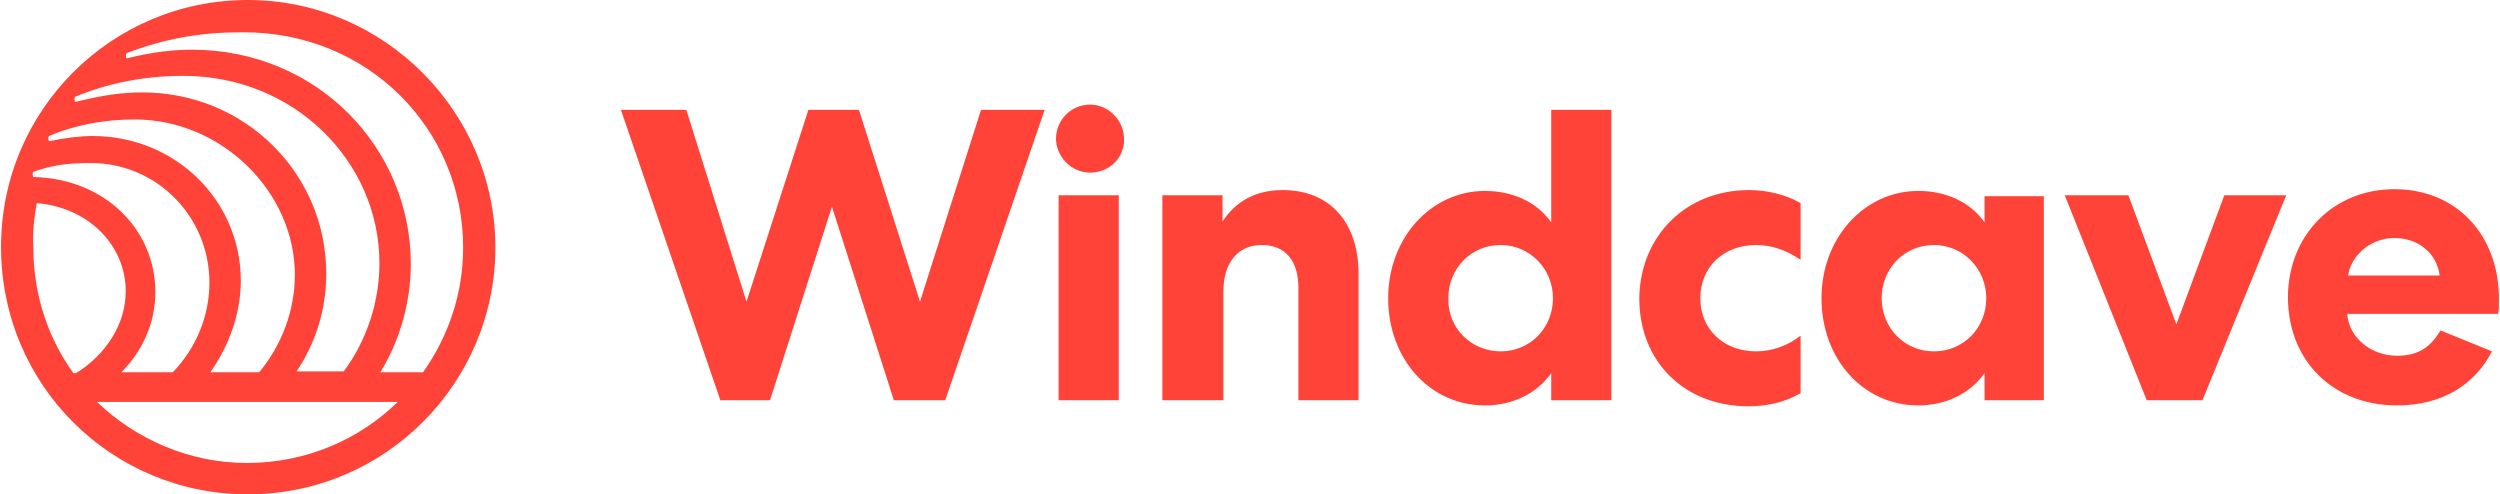 <?xml version="1.0" encoding="utf-8"?>
<!-- Generator: Adobe Illustrator 24.3.0, SVG Export Plug-In . SVG Version: 6.00 Build 0)  -->
<svg version="1.1" id="Layer_1" xmlns="http://www.w3.org/2000/svg" xmlns:xlink="http://www.w3.org/1999/xlink" x="0px" y="0px"
	 width="354px" height="70px" viewBox="0 0 354 70" style="enable-background:new 0 0 354 70;" xml:space="preserve">
<style type="text/css">
	.st0{fill:#FF4338;}
</style>
<g>
	<path class="st0" d="M345.457,39.012c-0.37-3.086-2.963-5.309-6.42-5.309
		s-6.173,2.593-6.543,5.309H345.457z M352.864,49.753
		c-2.469,4.815-7.16,7.654-13.457,7.654c-9.012,0-15.432-6.296-15.432-15.309
		c0-8.765,6.42-15.309,15.062-15.309c8.765,0,14.815,6.42,14.815,15.556
		c0,0.988,0,1.728-0.123,2.099h-21.358c0.247,3.457,3.457,5.926,7.037,5.926
		c3.21,0,4.815-1.358,6.173-3.58L352.864,49.753z M292.37,27.654h9.012
		l6.79,18.272l6.79-18.272h8.765l-11.852,29.012h-7.901L292.37,27.654z
		 M273.852,49.753c4.198,0,7.407-3.333,7.407-7.531s-3.333-7.531-7.407-7.531
		c-4.198,0-7.407,3.333-7.407,7.531S269.654,49.753,273.852,49.753 M289.407,27.654
		v29.012h-8.395v-3.827c-2.099,2.963-5.556,4.568-9.383,4.568
		c-7.778,0-13.704-6.543-13.704-15.185c0-8.519,6.049-15.185,13.704-15.185
		c3.827,0,7.284,1.481,9.383,4.444v-3.704h8.395V27.654z M247.679,26.914
		c2.469,0,5.185,0.617,7.284,1.852v8.025c-1.975-1.358-4.074-2.099-6.296-2.099
		c-4.568,0-7.901,3.086-7.901,7.531s3.333,7.531,7.901,7.531
		c2.346,0,4.568-0.864,6.296-2.222v8.148c-2.346,1.358-4.938,1.852-7.407,1.852
		c-8.889,0-15.432-6.173-15.432-15.309C232.247,33.457,238.667,26.914,247.679,26.914
		 M212.494,49.753c4.198,0,7.407-3.333,7.407-7.531s-3.333-7.531-7.407-7.531
		c-4.198,0-7.407,3.333-7.407,7.531C204.963,46.42,208.296,49.753,212.494,49.753
		 M228.173,15.556v41.111h-8.519v-3.827c-2.099,2.963-5.556,4.568-9.383,4.568
		c-7.778,0-13.704-6.543-13.704-15.185c0-8.519,6.049-15.185,13.704-15.185
		c3.827,0,7.284,1.481,9.383,4.444V15.556H228.173z M173.111,56.667h-8.519V27.654
		h8.519v3.704c1.852-2.84,4.691-4.444,8.519-4.444
		c6.667,0,10.741,4.568,10.741,11.852v17.901h-8.519V40.741
		c0-3.827-1.852-6.049-5.185-6.049s-5.432,2.469-5.432,6.543v15.432H173.111z
		 M149.901,27.654h8.519v29.012h-8.519V27.654z M154.346,24.444
		c-2.716,0-4.815-2.346-4.815-4.815c0-2.593,2.099-4.815,4.815-4.815
		c2.716,0,4.815,2.346,4.815,4.815C159.284,22.222,157.185,24.444,154.346,24.444
		 M102,56.667L87.926,15.556h9.259l8.519,27.16l8.765-27.16h7.16
		l8.642,27.16l8.642-27.16h9.012l-14.074,41.111h-7.284l-8.765-27.407
		l-8.765,27.407H102z"/>
	<path class="st0" d="M13.728,56.914h42.593c-5.432,5.309-12.963,8.642-21.358,8.642
		C26.815,65.556,19.284,62.222,13.728,56.914z M5.21,28.765
		c7.407,0.617,12.593,6.049,12.593,12.469c0,4.691-2.84,9.012-7.037,11.605
		h-0.37C6.815,47.901,4.716,41.728,4.716,34.938
		C4.593,32.84,4.84,30.864,5.21,28.765z M4.716,24.321
		c2.84-0.988,5.062-1.235,8.148-1.235c9.383,0,16.79,7.654,16.79,16.914
		c0,4.691-1.852,9.259-5.185,12.716h-7.284c2.84-2.84,4.815-6.79,4.815-11.358
		c0-8.765-7.037-16.049-17.284-16.296C4.593,24.815,4.593,24.444,4.716,24.321z
		 M13.111,19.259c-1.728,0-3.827,0.247-6.173,0.741
		c-0.123-0.247-0.123-0.617,0-0.741c3.457-1.481,7.654-2.346,12.099-2.346
		c12.469,0,22.716,10.37,22.716,21.975c0,5.062-1.852,10-5.062,13.827h-6.914
		c2.716-3.827,4.321-8.395,4.321-12.963
		C34.099,28.395,24.84,19.259,13.111,19.259z M20.148,13.086
		c-2.84,0-5.556,0.37-9.506,1.358c-0.123-0.247-0.123-0.617,0-0.741
		c4.444-1.852,9.63-2.963,15.309-2.963c15.802,0,27.778,12.222,27.778,26.543
		c0,5.309-1.728,10.864-5.062,15.309h-6.667c2.716-4.074,4.198-8.765,4.198-13.827
		C46.198,24.568,34.716,13.086,20.148,13.086z M65.58,35.062
		c0,6.543-2.099,12.593-5.679,17.654H53.852c2.84-4.568,4.321-10.123,4.321-15.309
		c0-16.543-13.333-30.37-30.988-30.37c-2.346,0-5.309,0.247-9.259,1.235
		c-0.123-0.247-0.123-0.617,0-0.741c5.432-2.099,10.617-2.963,16.296-2.963
		C52.123,4.444,65.58,18.272,65.58,35.062z M35.086,0
		C15.827,0,0.148,15.556,0.148,34.938C0.148,54.691,15.951,70,35.086,70
		C54.716,70,70.148,54.074,70.148,35.062C70.148,15.926,54.469,0,35.086,0z"/>
</g>
</svg>
